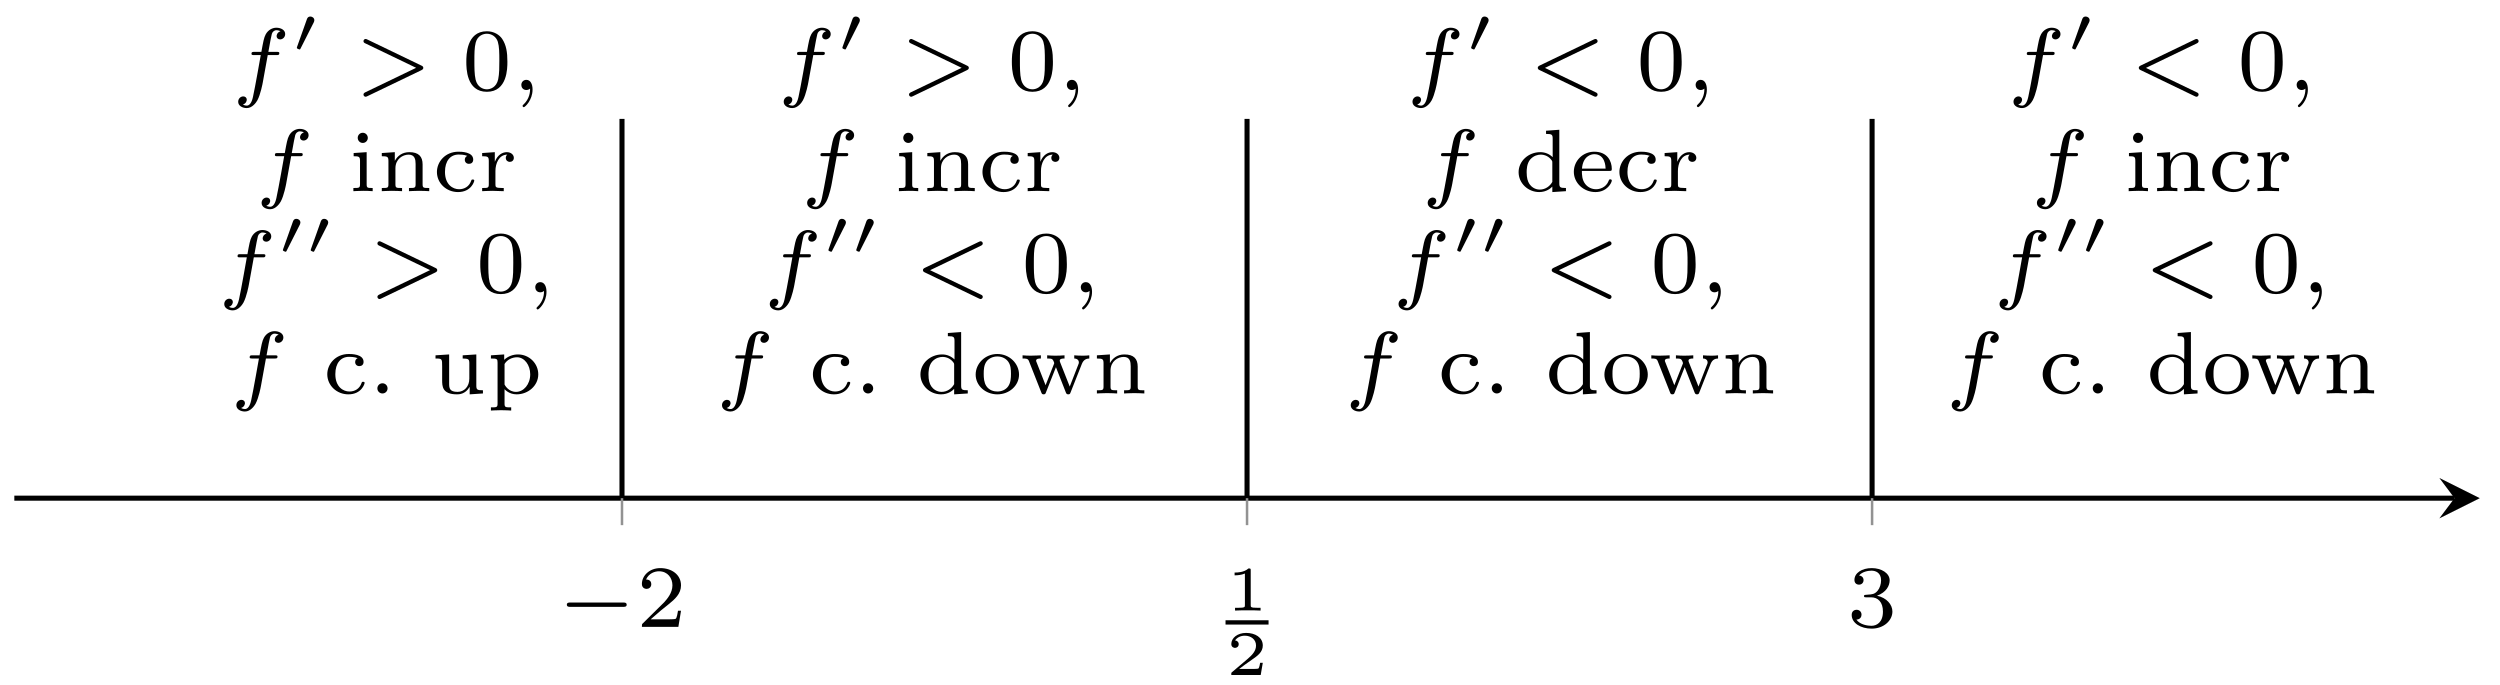<svg xmlns="http://www.w3.org/2000/svg" xmlns:xlink="http://www.w3.org/1999/xlink" version="1.1" width="197" height="54" viewBox="0 0 197 54">
<defs>
<path id="font_1_1" d="M.744 .226C.76 .226 .784 .226 .784 .25 .784 .275 .761 .275 .744 .275H.148C.132 .275 .108 .275 .108 .251 .108 .226 .131 .226 .148 .226H.744Z"/>
<path id="font_2_2" d="M.505 .182H.471C.468 .16 .458 .101 .445 .091 .437 .085 .36 .085 .346 .085H.162C.267 .178 .302 .206 .362 .253 .436 .312 .505 .374 .505 .469 .505 .59 .399 .664 .271 .664 .147 .664 .063 .577 .063 .485 .063 .434 .106 .429 .116 .429 .14 .429 .169 .446 .169 .482 .169 .5 .162 .535 .11 .535 .141 .606 .209 .628 .256 .628 .356 .628 .408 .55 .408 .469 .408 .382 .346 .313 .314 .277L.073 .039C.063 .03 .063 .028 .063 0H.475L.505 .182Z"/>
<path id="font_3_1" d="M.398 .636C.398 .666 .395 .666 .362 .666 .291 .602 .18 .602 .16 .602H.143V.558H.16C.183 .558 .248 .561 .306 .586V.086C.306 .055 .306 .044 .2 .044H.15V0C.205 .004 .294 .004 .352 .004 .41 .004 .499 .004 .554 0V.044H.504C.398 .044 .398 .055 .398 .086V.636Z"/>
<path id="font_3_2" d="M.589 .193H.547C.544 .174 .534 .112 .518 .102 .51 .096 .426 .096 .411 .096H.215C.281 .145 .355 .201 .415 .241 .505 .303 .589 .361 .589 .467 .589 .595 .468 .666 .325 .666 .19 .666 .091 .588 .091 .49 .091 .438 .135 .429 .149 .429 .176 .429 .208 .447 .208 .488 .208 .524 .182 .544 .151 .547 .179 .592 .237 .622 .304 .622 .401 .622 .482 .564 .482 .466 .482 .382 .424 .318 .347 .253L.103 .046C.093 .037 .092 .037 .091 .03V0H.556L.589 .193Z"/>
<path id="font_2_3" d="M.273 .334C.351 .334 .407 .28 .407 .173 .407 .049 .335 .012 .277 .012 .237 .012 .149 .023 .107 .082 .154 .084 .165 .117 .165 .138 .165 .17 .141 .193 .11 .193 .082 .193 .054 .176 .054 .135 .054 .041 .158-.02 .279-.02 .418-.02 .514 .073 .514 .173 .514 .251 .45 .329 .34 .352 .445 .39 .483 .465 .483 .526 .483 .605 .392 .664 .281 .664 .17 .664 .085 .61 .085 .53 .085 .496 .107 .477 .137 .477 .168 .477 .188 .5 .188 .528 .188 .557 .168 .578 .137 .58 .172 .624 .241 .635 .278 .635 .323 .635 .386 .613 .386 .526 .386 .484 .372 .438 .346 .407 .313 .369 .285 .367 .235 .364 .21 .362 .208 .362 .203 .361 .201 .361 .193 .359 .193 .348 .193 .334 .202 .334 .219 .334H.273Z"/>
<path id="font_4_3" d="M.407 .395H.505C.525 .395 .538 .395 .538 .417 .538 .431 .525 .431 .507 .431H.414C.437 .558 .445 .604 .453 .633 .458 .655 .48 .676 .504 .676 .505 .676 .532 .676 .551 .664 .51 .651 .507 .615 .507 .609 .507 .587 .524 .572 .547 .572 .574 .572 .604 .595 .604 .633 .604 .679 .555 .704 .504 .704 .46 .704 .411 .679 .384 .629 .364 .592 .356 .547 .335 .431H.256C.236 .431 .223 .431 .223 .409 .223 .395 .236 .395 .254 .395H.328C.327 .389 .264 .029 .24-.078 .235-.1 .218-.176 .17-.176 .169-.176 .145-.176 .126-.164 .167-.151 .17-.115 .17-.109 .17-.087 .153-.072 .13-.072 .103-.072 .073-.095 .073-.133 .073-.178 .12-.204 .17-.204 .234-.204 .278-.138 .29-.116 .326-.049 .349 .074 .351 .086L.407 .395Z"/>
<path id="font_5_1" d="M.36 .465C.361 .466 .37 .485 .37 .5 .37 .536 .338 .559 .308 .559 .267 .559 .256 .528 .251 .513L.097 .08C.093 .068 .093 .065 .093 .064 .093 .048 .135 .038 .136 .038 .145 .038 .147 .043 .153 .055L.36 .465Z"/>
<path id="font_4_2" d="M.762 .224C.774 .23 .784 .237 .784 .25 .784 .266 .773 .271 .763 .276L.153 .57C.139 .577 .135 .577 .133 .577 .119 .577 .108 .566 .108 .552 .108 .537 .12 .531 .129 .527L.703 .251 .13-.025C.118-.031 .108-.038 .108-.051 .108-.065 .119-.076 .133-.076 .134-.076 .139-.076 .151-.07L.762 .224Z"/>
<path id="font_2_1" d="M.516 .319C.516 .429 .503 .508 .457 .578 .426 .624 .364 .664 .284 .664 .052 .664 .052 .391 .052 .319 .052 .247 .052-.02 .284-.02 .516-.02 .516 .247 .516 .319M.284 .008C.238 .008 .177 .035 .157 .117 .143 .176 .143 .258 .143 .332 .143 .405 .143 .481 .158 .536 .179 .615 .243 .636 .284 .636 .338 .636 .39 .603 .408 .545 .424 .491 .425 .419 .425 .332 .425 .258 .425 .184 .412 .121 .392 .03 .324 .008 .284 .008Z"/>
<path id="font_6_45" d="M.231 .006C.231 .066 .208 .115 .161 .115 .126 .115 .104 .088 .104 .057 .104 .033 .12 0 .162 0 .187 0 .203 .016 .203 .016 .203-.012 .203-.096 .125-.167 .121-.171 .118-.174 .118-.179 .118-.185 .125-.194 .132-.194 .145-.194 .231-.115 .231 .006Z"/>
<path id="font_6_66" d="M.274 0V.036C.216 .036 .206 .036 .206 .078V.441L.059 .431V.395C.122 .395 .131 .389 .131 .34V.08C.131 .036 .121 .036 .056 .036V0C.056 0 .128 .004 .168 .004 .203 .004 .239 .003 .274 0M.219 .602C.219 .634 .194 .66 .162 .66 .128 .66 .105 .632 .105 .603 .105 .571 .13 .545 .162 .545 .196 .545 .219 .573 .219 .602Z"/>
<path id="font_6_77" d="M.59 0V.036C.525 .036 .515 .036 .515 .079V.303C.515 .39 .472 .441 .365 .441 .283 .441 .23 .396 .202 .344H.201V.441L.054 .431V.395C.121 .395 .129 .388 .129 .338V.079C.129 .036 .119 .036 .054 .036V0C.054 0 .126 .004 .168 .004 .205 .004 .274 .001 .283 0V.036C.218 .036 .208 .036 .208 .079V.259C.208 .364 .291 .413 .357 .413 .427 .413 .436 .358 .436 .307V.079C.436 .036 .426 .036 .361 .036V0C.361 0 .433 .004 .475 .004 .512 .004 .581 .001 .59 0Z"/>
<path id="font_6_43" d="M.468 .12C.468 .132 .455 .132 .451 .132 .438 .132 .437 .129 .432 .115 .41 .053 .357 .022 .296 .022 .227 .022 .137 .073 .137 .218 .137 .344 .199 .414 .292 .414 .305 .414 .353 .414 .389 .399 .371 .391 .361 .375 .361 .355 .361 .328 .38 .309 .408 .309 .435 .309 .456 .325 .456 .357 .456 .446 .317 .446 .289 .446 .139 .446 .046 .331 .046 .217 .046 .09 .153-.01 .284-.01 .433-.01 .468 .108 .468 .12Z"/>
<path id="font_6_96" d="M.407 .377C.407 .411 .375 .441 .328 .441 .278 .441 .223 .41 .193 .334H.192V.441L.049 .431V.395C.116 .395 .124 .388 .124 .338V.079C.124 .036 .114 .036 .049 .036V0C.054 0 .122 .004 .163 .004L.293 0V.036H.273C.199 .036 .199 .047 .199 .081V.228C.199 .312 .238 .413 .333 .413 .324 .406 .316 .393 .316 .377 .316 .344 .342 .331 .361 .331 .385 .331 .407 .347 .407 .377V.377Z"/>
<path id="font_6_88" d="M.219 .057C.219 .092 .191 .115 .162 .115 .127 .115 .104 .087 .104 .058 .104 .023 .132 0 .161 0 .196 0 .219 .028 .219 .057Z"/>
<path id="font_6_109" d="M.59 0V.036C.523 .036 .515 .043 .515 .092V.441L.361 .431V.395C.428 .394 .436 .387 .436 .339V.167C.436 .079 .379 .018 .303 .018 .212 .018 .208 .061 .208 .112V.441L.054 .431V.395C.129 .395 .129 .392 .129 .303V.152C.129 .083 .129-.01 .296-.01 .318-.01 .391-.01 .439 .074H.44V-.01L.59 0Z"/>
<path id="font_6_84" d="M.584 .216C.584 .339 .482 .441 .355 .441 .298 .441 .24 .42 .199 .38V.441L.049 .431V.395C.119 .395 .124 .39 .124 .348V-.114C.124-.157 .114-.157 .049-.157V-.193C.049-.193 .121-.189 .163-.189 .2-.189 .269-.192 .278-.193V-.157C.213-.157 .203-.157 .203-.114V.048C.208 .043 .255-.01 .339-.01 .471-.01 .584 .089 .584 .216V.216M.493 .216C.493 .102 .418 .018 .333 .018 .245 .018 .206 .095 .203 .101V.333C.233 .383 .291 .409 .344 .409 .428 .409 .493 .321 .493 .216Z"/>
<path id="font_4_1" d="M.762 .526C.774 .532 .784 .539 .784 .552 .784 .566 .773 .577 .759 .577 .758 .577 .753 .577 .741 .571L.13 .277C.118 .271 .108 .264 .108 .251 .108 .235 .119 .23 .129 .225L.739-.069C.753-.076 .757-.076 .759-.076 .773-.076 .784-.065 .784-.051 .784-.036 .772-.03 .763-.026L.189 .25 .762 .526Z"/>
<path id="font_6_47" d="M.581 0V.036C.514 .036 .506 .043 .506 .092V.694L.356 .683V.647C.423 .647 .431 .64 .431 .591V.384C.394 .42 .346 .441 .291 .441 .158 .441 .046 .341 .046 .215 .046 .09 .152-.01 .279-.01 .361-.01 .41 .034 .427 .052V-.01L.581 0M.427 .105C.401 .058 .35 .018 .285 .018 .229 .018 .189 .051 .169 .08 .149 .11 .137 .15 .137 .214 .137 .237 .137 .312 .178 .359 .218 .404 .267 .413 .296 .413 .344 .413 .387 .391 .415 .355 .427 .339 .427 .338 .427 .319V.105Z"/>
<path id="font_6_81" d="M.529 .213C.529 .338 .422 .446 .284 .446 .146 .446 .039 .338 .039 .213 .039 .089 .149-.01 .284-.01 .419-.01 .529 .089 .529 .213M.438 .222C.438 .174 .435 .121 .406 .08 .379 .042 .333 .022 .284 .022 .247 .022 .193 .034 .16 .083 .133 .124 .13 .176 .13 .222 .13 .265 .131 .324 .166 .367 .191 .396 .233 .418 .284 .418 .343 .418 .385 .39 .407 .359 .435 .32 .438 .27 .438 .222Z"/>
<path id="font_6_114" d="M.784 .395V.431C.757 .428 .741 .427 .712 .427 .682 .427 .644 .428 .614 .431V.395C.649 .394 .666 .375 .666 .351 .666 .343 .666 .341 .66 .327L.563 .078 .455 .351C.453 .356 .45 .364 .45 .37 .45 .392 .476 .395 .504 .395V.431C.468 .428 .432 .427 .396 .427 .367 .427 .337 .429 .308 .431V.395C.331 .395 .352 .395 .365 .387 .379 .377 .388 .343 .388 .343 .388 .343 .386 .335 .384 .331L.29 .093 .189 .351C.183 .365 .183 .366 .183 .37 .183 .395 .219 .395 .237 .395V.431C.237 .431 .164 .427 .124 .427 .093 .427 .061 .428 .03 .431V.395C.069 .395 .091 .395 .102 .366L.241 .013C.247-.002 .25-.01 .268-.01 .286-.01 .289-.002 .294 .011L.407 .297 .518 .014C.524-.001 .528-.01 .546-.01 .564-.01 .567-.003 .573 .013L.7 .334C.72 .384 .753 .394 .784 .395Z"/>
<path id="font_6_50" d="M.468 .12C.468 .124 .466 .134 .451 .134 .438 .134 .436 .128 .433 .118 .402 .037 .326 .022 .29 .022 .243 .022 .198 .043 .168 .081 .131 .128 .13 .189 .13 .229H.44C.461 .229 .468 .229 .468 .251 .468 .338 .419 .446 .27 .446 .139 .446 .039 .342 .039 .219 .039 .092 .15-.01 .283-.01 .418-.01 .468 .098 .468 .12M.398 .255H.131C.142 .395 .232 .418 .27 .418 .393 .418 .397 .279 .398 .255Z"/>
</defs>
<path transform="matrix(1,0,0,-1,17.319,39.256)" stroke-width=".199" stroke-linecap="butt" stroke-miterlimit="10" stroke-linejoin="miter" fill="none" stroke="#929292" d=""/>
<path transform="matrix(1,0,0,-1,17.319,39.256)" stroke-width=".199" stroke-linecap="butt" stroke-miterlimit="10" stroke-linejoin="miter" fill="none" stroke="#929292" d=""/>
<path transform="matrix(1,0,0,-1,17.319,39.256)" stroke-width=".399" stroke-linecap="butt" stroke-miterlimit="10" stroke-linejoin="miter" fill="none" stroke="#000000" d="M-16.19 0H176.093"/>
<path transform="matrix(1,0,0,-1,193.415,39.256)" d="M1.993 0-1.196 1.594 0 0-1.196-1.594"/>
<path transform="matrix(1,0,0,-1,17.319,39.256)" stroke-width=".199" stroke-linecap="butt" stroke-miterlimit="10" stroke-linejoin="miter" fill="none" stroke="#929292" d="M31.694-2.126V2.126M80.948-2.126V2.126M130.201-2.126V2.126"/>
<use data-text="&#x2212;" xlink:href="#font_1_1" transform="matrix(6.974,0,0,-6.974,43.914,49.397)"/>
<use data-text="2" xlink:href="#font_2_2" transform="matrix(6.974,0,0,-6.974,50.142,49.397)"/>
<use data-text="1" xlink:href="#font_3_1" transform="matrix(4.981,0,0,-4.981,96.574,48.113)"/>
<path transform="matrix(1,0,0,-1,33.192,26.786)" stroke-width=".339" stroke-linecap="butt" stroke-miterlimit="10" stroke-linejoin="miter" fill="none" stroke="#000000" d="M63.38-22.26H66.77"/>
<use data-text="2" xlink:href="#font_3_2" transform="matrix(4.981,0,0,-4.981,96.574,53.191)"/>
<use data-text="3" xlink:href="#font_2_3" transform="matrix(6.974,0,0,-6.974,145.537,49.397)"/>
<path transform="matrix(1,0,0,-1,17.319,39.256)" stroke-width=".399" stroke-linecap="butt" stroke-miterlimit="10" stroke-linejoin="miter" fill="none" stroke="#000000" d="M31.694 0V29.887"/>
<path transform="matrix(1,0,0,-1,17.319,39.256)" stroke-width=".399" stroke-linecap="butt" stroke-miterlimit="10" stroke-linejoin="miter" fill="none" stroke="#000000" d="M80.948 0V29.887"/>
<path transform="matrix(1,0,0,-1,17.319,39.256)" stroke-width=".399" stroke-linecap="butt" stroke-miterlimit="10" stroke-linejoin="miter" fill="none" stroke="#000000" d="M130.201 0V29.887"/>
<path transform="matrix(1,0,0,-1,17.319,39.256)" stroke-width=".399" stroke-linecap="butt" stroke-miterlimit="10" stroke-linejoin="miter" fill="none" stroke="#000000" d="M13.115 22.415"/>
<use data-text="f" xlink:href="#font_4_3" transform="matrix(6.974,0,0,-6.974,18.26,7.094)"/>
<use data-text="&#x2032;" xlink:href="#font_5_1" transform="matrix(4.981,0,0,-4.981,22.927,4.087)"/>
<use data-text="&#x003e;" xlink:href="#font_4_2" transform="matrix(6.974,0,0,-6.974,27.889,7.094)"/>
<use data-text="0" xlink:href="#font_2_1" transform="matrix(6.974,0,0,-6.974,36.384,7.094)"/>
<use data-text="," xlink:href="#font_6_45" transform="matrix(6.974,0,0,-6.974,40.355,7.094)"/>
<use data-text="f" xlink:href="#font_4_3" transform="matrix(6.974,0,0,-6.974,20.105,15.065)"/>
<use data-text="i" xlink:href="#font_6_66" transform="matrix(6.974,0,0,-6.974,27.456,15.065)"/>
<use data-text="n" xlink:href="#font_6_77" transform="matrix(6.974,0,0,-6.974,29.709,15.065)"/>
<use data-text="c" xlink:href="#font_6_43" transform="matrix(6.974,0,0,-6.974,34.109,15.065)"/>
<use data-text="r" xlink:href="#font_6_96" transform="matrix(6.974,0,0,-6.974,37.652,15.065)"/>
<use data-text="f" xlink:href="#font_4_3" transform="matrix(6.974,0,0,-6.974,17.162,23.035)"/>
<use data-text="&#x2032;" xlink:href="#font_5_1" transform="matrix(4.981,0,0,-4.981,21.828,20.028)"/>
<use data-text="&#x2032;" xlink:href="#font_5_1" transform="matrix(4.981,0,0,-4.981,24.02,20.028)"/>
<use data-text="&#x003e;" xlink:href="#font_4_2" transform="matrix(6.974,0,0,-6.974,28.987,23.035)"/>
<use data-text="0" xlink:href="#font_2_1" transform="matrix(6.974,0,0,-6.974,37.482,23.035)"/>
<use data-text="," xlink:href="#font_6_45" transform="matrix(6.974,0,0,-6.974,41.453,23.035)"/>
<use data-text="f" xlink:href="#font_4_3" transform="matrix(6.974,0,0,-6.974,18.117,31.005)"/>
<use data-text="c" xlink:href="#font_6_43" transform="matrix(6.974,0,0,-6.974,25.469,31.005)"/>
<use data-text="." xlink:href="#font_6_88" transform="matrix(6.974,0,0,-6.974,29.012,31.005)"/>
<use data-text="u" xlink:href="#font_6_109" transform="matrix(6.974,0,0,-6.974,33.942,31.005)"/>
<use data-text="p" xlink:href="#font_6_84" transform="matrix(6.974,0,0,-6.974,38.343,31.005)"/>
<path transform="matrix(1,0,0,-1,17.319,39.256)" stroke-width=".399" stroke-linecap="butt" stroke-miterlimit="10" stroke-linejoin="miter" fill="none" stroke="#000000" d="M56.102 22.415"/>
<use data-text="f" xlink:href="#font_4_3" transform="matrix(6.974,0,0,-6.974,61.248,7.094)"/>
<use data-text="&#x2032;" xlink:href="#font_5_1" transform="matrix(4.981,0,0,-4.981,65.915,4.087)"/>
<use data-text="&#x003e;" xlink:href="#font_4_2" transform="matrix(6.974,0,0,-6.974,70.877,7.094)"/>
<use data-text="0" xlink:href="#font_2_1" transform="matrix(6.974,0,0,-6.974,79.372,7.094)"/>
<use data-text="," xlink:href="#font_6_45" transform="matrix(6.974,0,0,-6.974,83.343,7.094)"/>
<use data-text="f" xlink:href="#font_4_3" transform="matrix(6.974,0,0,-6.974,63.093,15.065)"/>
<use data-text="i" xlink:href="#font_6_66" transform="matrix(6.974,0,0,-6.974,70.444,15.065)"/>
<use data-text="n" xlink:href="#font_6_77" transform="matrix(6.974,0,0,-6.974,72.697,15.065)"/>
<use data-text="c" xlink:href="#font_6_43" transform="matrix(6.974,0,0,-6.974,77.097,15.065)"/>
<use data-text="r" xlink:href="#font_6_96" transform="matrix(6.974,0,0,-6.974,80.64,15.065)"/>
<use data-text="f" xlink:href="#font_4_3" transform="matrix(6.974,0,0,-6.974,60.15,23.035)"/>
<use data-text="&#x2032;" xlink:href="#font_5_1" transform="matrix(4.981,0,0,-4.981,64.816,20.028)"/>
<use data-text="&#x2032;" xlink:href="#font_5_1" transform="matrix(4.981,0,0,-4.981,67.008,20.028)"/>
<use data-text="&#x003c;" xlink:href="#font_4_1" transform="matrix(6.974,0,0,-6.974,71.975,23.035)"/>
<use data-text="0" xlink:href="#font_2_1" transform="matrix(6.974,0,0,-6.974,80.47,23.035)"/>
<use data-text="," xlink:href="#font_6_45" transform="matrix(6.974,0,0,-6.974,84.441,23.035)"/>
<use data-text="f" xlink:href="#font_4_3" transform="matrix(6.974,0,0,-6.974,56.384,31.005)"/>
<use data-text="c" xlink:href="#font_6_43" transform="matrix(6.974,0,0,-6.974,63.736,31.005)"/>
<use data-text="." xlink:href="#font_6_88" transform="matrix(6.974,0,0,-6.974,67.279,31.005)"/>
<use data-text="d" xlink:href="#font_6_47" transform="matrix(6.974,0,0,-6.974,72.209,31.005)"/>
<use data-text="o" xlink:href="#font_6_81" transform="matrix(6.974,0,0,-6.974,76.61,31.005)"/>
<use data-text="w" xlink:href="#font_6_114" transform="matrix(6.974,0,0,-6.974,80.369,31.005)"/>
<use data-text="n" xlink:href="#font_6_77" transform="matrix(6.974,0,0,-6.974,86.059,31.005)"/>
<path transform="matrix(1,0,0,-1,17.319,39.256)" stroke-width=".399" stroke-linecap="butt" stroke-miterlimit="10" stroke-linejoin="miter" fill="none" stroke="#000000" d="M105.647 22.415"/>
<use data-text="f" xlink:href="#font_4_3" transform="matrix(6.974,0,0,-6.974,110.794,7.094)"/>
<use data-text="&#x2032;" xlink:href="#font_5_1" transform="matrix(4.981,0,0,-4.981,115.461,4.087)"/>
<use data-text="&#x003c;" xlink:href="#font_4_1" transform="matrix(6.974,0,0,-6.974,120.423,7.094)"/>
<use data-text="0" xlink:href="#font_2_1" transform="matrix(6.974,0,0,-6.974,128.918,7.094)"/>
<use data-text="," xlink:href="#font_6_45" transform="matrix(6.974,0,0,-6.974,132.889,7.094)"/>
<use data-text="f" xlink:href="#font_4_3" transform="matrix(6.974,0,0,-6.974,111.994,15.065)"/>
<use data-text="d" xlink:href="#font_6_47" transform="matrix(6.974,0,0,-6.974,119.345,15.065)"/>
<use data-text="e" xlink:href="#font_6_50" transform="matrix(6.974,0,0,-6.974,123.746,15.065)"/>
<use data-text="c" xlink:href="#font_6_43" transform="matrix(6.974,0,0,-6.974,127.288,15.065)"/>
<use data-text="r" xlink:href="#font_6_96" transform="matrix(6.974,0,0,-6.974,130.831,15.065)"/>
<use data-text="f" xlink:href="#font_4_3" transform="matrix(6.974,0,0,-6.974,109.696,23.035)"/>
<use data-text="&#x2032;" xlink:href="#font_5_1" transform="matrix(4.981,0,0,-4.981,114.362,20.028)"/>
<use data-text="&#x2032;" xlink:href="#font_5_1" transform="matrix(4.981,0,0,-4.981,116.554,20.028)"/>
<use data-text="&#x003c;" xlink:href="#font_4_1" transform="matrix(6.974,0,0,-6.974,121.521,23.035)"/>
<use data-text="0" xlink:href="#font_2_1" transform="matrix(6.974,0,0,-6.974,130.016,23.035)"/>
<use data-text="," xlink:href="#font_6_45" transform="matrix(6.974,0,0,-6.974,133.987,23.035)"/>
<use data-text="f" xlink:href="#font_4_3" transform="matrix(6.974,0,0,-6.974,105.93,31.005)"/>
<use data-text="c" xlink:href="#font_6_43" transform="matrix(6.974,0,0,-6.974,113.282,31.005)"/>
<use data-text="." xlink:href="#font_6_88" transform="matrix(6.974,0,0,-6.974,116.825,31.005)"/>
<use data-text="d" xlink:href="#font_6_47" transform="matrix(6.974,0,0,-6.974,121.755,31.005)"/>
<use data-text="o" xlink:href="#font_6_81" transform="matrix(6.974,0,0,-6.974,126.156,31.005)"/>
<use data-text="w" xlink:href="#font_6_114" transform="matrix(6.974,0,0,-6.974,129.915,31.005)"/>
<use data-text="n" xlink:href="#font_6_77" transform="matrix(6.974,0,0,-6.974,135.605,31.005)"/>
<path transform="matrix(1,0,0,-1,17.319,39.256)" stroke-width=".399" stroke-linecap="butt" stroke-miterlimit="10" stroke-linejoin="miter" fill="none" stroke="#000000" d="M153.006 22.415"/>
<use data-text="f" xlink:href="#font_4_3" transform="matrix(6.974,0,0,-6.974,158.154,7.094)"/>
<use data-text="&#x2032;" xlink:href="#font_5_1" transform="matrix(4.981,0,0,-4.981,162.821,4.087)"/>
<use data-text="&#x003c;" xlink:href="#font_4_1" transform="matrix(6.974,0,0,-6.974,167.783,7.094)"/>
<use data-text="0" xlink:href="#font_2_1" transform="matrix(6.974,0,0,-6.974,176.278,7.094)"/>
<use data-text="," xlink:href="#font_6_45" transform="matrix(6.974,0,0,-6.974,180.249,7.094)"/>
<use data-text="f" xlink:href="#font_4_3" transform="matrix(6.974,0,0,-6.974,159.999,15.065)"/>
<use data-text="i" xlink:href="#font_6_66" transform="matrix(6.974,0,0,-6.974,167.35,15.065)"/>
<use data-text="n" xlink:href="#font_6_77" transform="matrix(6.974,0,0,-6.974,169.603,15.065)"/>
<use data-text="c" xlink:href="#font_6_43" transform="matrix(6.974,0,0,-6.974,174.003,15.065)"/>
<use data-text="r" xlink:href="#font_6_96" transform="matrix(6.974,0,0,-6.974,177.546,15.065)"/>
<use data-text="f" xlink:href="#font_4_3" transform="matrix(6.974,0,0,-6.974,157.056,23.035)"/>
<use data-text="&#x2032;" xlink:href="#font_5_1" transform="matrix(4.981,0,0,-4.981,161.722,20.028)"/>
<use data-text="&#x2032;" xlink:href="#font_5_1" transform="matrix(4.981,0,0,-4.981,163.914,20.028)"/>
<use data-text="&#x003c;" xlink:href="#font_4_1" transform="matrix(6.974,0,0,-6.974,168.881,23.035)"/>
<use data-text="0" xlink:href="#font_2_1" transform="matrix(6.974,0,0,-6.974,177.376,23.035)"/>
<use data-text="," xlink:href="#font_6_45" transform="matrix(6.974,0,0,-6.974,181.347,23.035)"/>
<use data-text="f" xlink:href="#font_4_3" transform="matrix(6.974,0,0,-6.974,153.29,31.005)"/>
<use data-text="c" xlink:href="#font_6_43" transform="matrix(6.974,0,0,-6.974,160.642,31.005)"/>
<use data-text="." xlink:href="#font_6_88" transform="matrix(6.974,0,0,-6.974,164.185,31.005)"/>
<use data-text="d" xlink:href="#font_6_47" transform="matrix(6.974,0,0,-6.974,169.115,31.005)"/>
<use data-text="o" xlink:href="#font_6_81" transform="matrix(6.974,0,0,-6.974,173.516,31.005)"/>
<use data-text="w" xlink:href="#font_6_114" transform="matrix(6.974,0,0,-6.974,177.275,31.005)"/>
<use data-text="n" xlink:href="#font_6_77" transform="matrix(6.974,0,0,-6.974,182.965,31.005)"/>
</svg>
